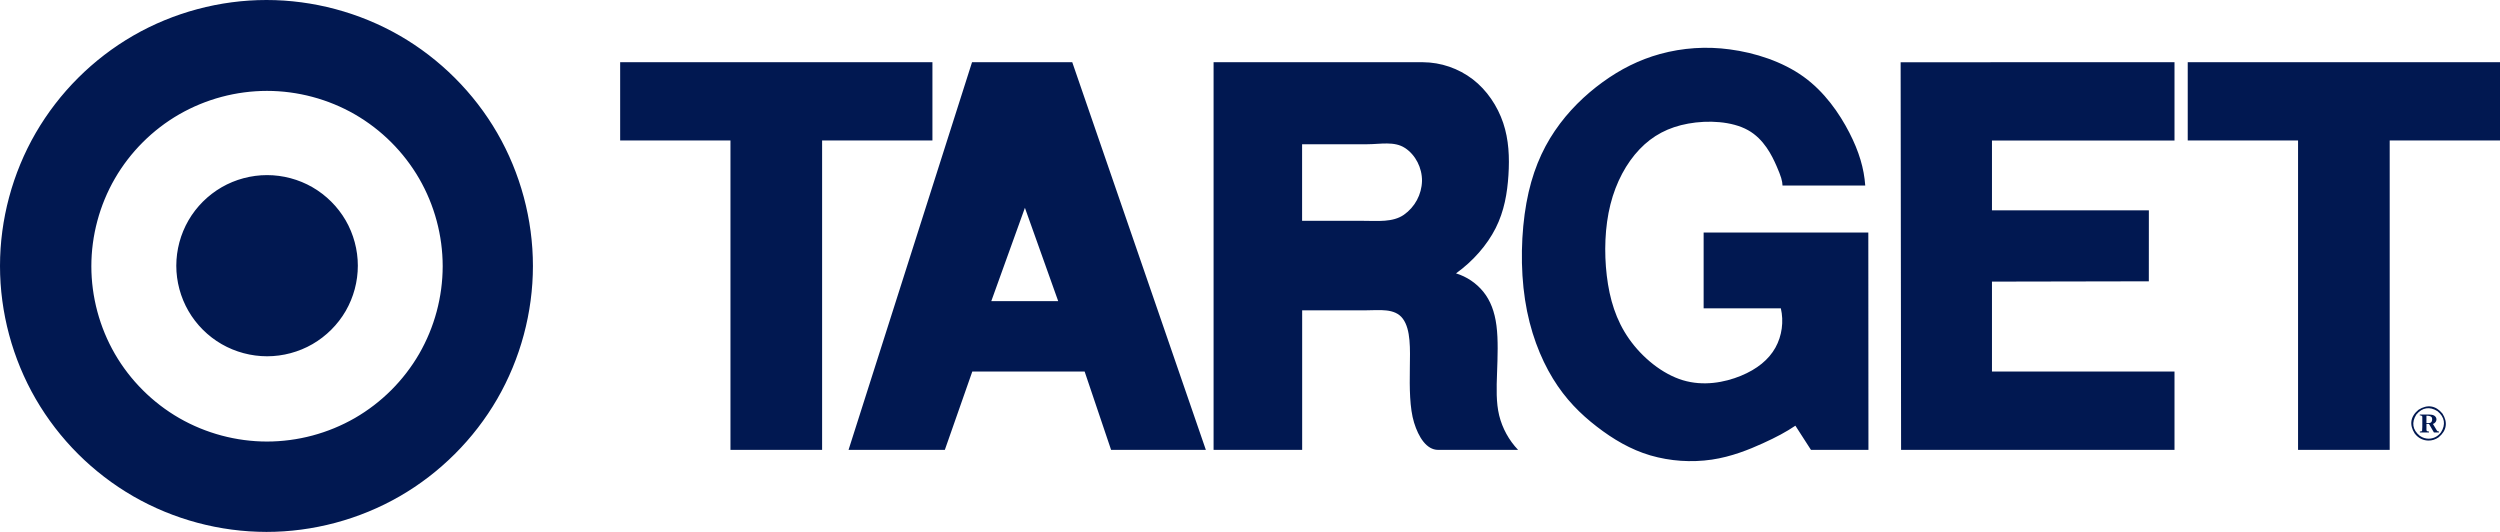 <svg xmlns="http://www.w3.org/2000/svg" width="141" height="30" viewBox="0 0 141 30" fill="none"><path fill-rule="evenodd" clip-rule="evenodd" d="M34.977 7.924H41.198V25.372H46.367V7.924H52.589V3.507H34.977V7.924ZM47.857 25.372H53.289L54.837 20.956H61.174L62.665 25.372H68.01L60.475 3.508H54.823L47.858 25.372H47.857ZM59.682 16.983H55.909L57.805 11.72L59.682 16.983ZM68.448 25.372H73.442V17.502H77.035C77.793 17.502 78.674 17.364 79.123 17.979C79.573 18.595 79.531 19.666 79.515 20.773C79.498 21.88 79.503 23.022 79.754 23.837C80.005 24.651 80.455 25.373 81.109 25.373H85.62C85.102 24.829 84.735 24.16 84.554 23.432C84.377 22.7 84.402 21.901 84.434 21.017C84.466 20.133 84.504 19.164 84.401 18.369C84.299 17.572 84.058 16.951 83.663 16.459C83.263 15.966 82.726 15.604 82.119 15.418C83.071 14.736 83.87 13.828 84.356 12.865C84.841 11.903 85.011 10.887 85.076 9.88C85.141 8.873 85.098 7.878 84.78 6.932C84.46 5.985 83.866 5.088 83.065 4.473C82.256 3.854 81.267 3.515 80.248 3.509H68.446V25.373H68.447L68.448 25.372ZM79.243 8.346C79.843 8.743 80.209 9.47 80.201 10.207C80.182 10.969 79.802 11.678 79.176 12.116C78.549 12.547 77.707 12.455 76.924 12.455H73.438V8.135H77.115C77.849 8.135 78.64 7.95 79.242 8.347L79.243 8.346ZM87.694 7.378C86.943 8.485 86.39 9.785 86.09 11.447C85.79 13.109 85.74 15.135 86.011 16.903C86.28 18.671 86.869 20.181 87.585 21.352C88.3 22.522 89.142 23.352 90.059 24.06C90.976 24.769 91.965 25.356 93.081 25.685C94.206 26.01 95.387 26.091 96.546 25.923C97.661 25.758 98.65 25.354 99.421 25.004C100.19 24.654 100.743 24.357 101.26 24.009L102.138 25.372H105.38L105.373 13.114H96.085V17.391H100.44C100.61 18.128 100.508 18.936 100.133 19.609C99.758 20.28 99.107 20.817 98.185 21.196C97.264 21.574 96.071 21.795 94.91 21.444C93.75 21.092 92.622 20.17 91.88 19.113C91.138 18.057 90.78 16.867 90.623 15.55C90.467 14.234 90.511 12.79 90.828 11.531C91.144 10.272 91.731 9.196 92.469 8.421C93.207 7.646 94.097 7.173 95.217 6.971C96.336 6.768 97.686 6.838 98.586 7.34C99.487 7.841 99.938 8.772 100.197 9.363C100.456 9.955 100.526 10.207 100.534 10.466H105.2C105.131 9.499 104.855 8.553 104.299 7.473C103.741 6.392 102.905 5.179 101.716 4.324C100.527 3.47 98.985 2.973 97.557 2.785C96.243 2.606 94.906 2.694 93.627 3.045C92.444 3.372 91.391 3.906 90.392 4.63C89.392 5.356 88.445 6.271 87.695 7.378H87.694ZM122.642 25.372V20.956H112.347V15.883L121.194 15.866L121.196 11.861H112.347V7.925H122.642V3.508L107.196 3.511L107.221 25.372H122.642V25.372ZM123.387 7.924H129.61V25.372H134.779V7.924H141V3.507H123.388V7.924H123.387ZM137.273 24.392H137.557V24.337C137.515 24.337 137.458 24.324 137.433 24.269L137.217 23.911C137.422 23.845 137.506 23.581 137.292 23.441C137.199 23.391 137.12 23.383 137.001 23.38H136.475V23.429C136.534 23.414 136.64 23.459 136.618 23.534C136.613 23.788 136.63 24.026 136.606 24.295C136.561 24.352 136.539 24.33 136.481 24.336V24.391H136.995V24.336C136.939 24.349 136.83 24.308 136.852 24.23V23.91H136.995L137.273 24.39L137.273 24.392ZM136.851 23.86V23.447C136.976 23.442 137.171 23.466 137.171 23.614C137.181 23.674 137.171 23.845 137.024 23.857C136.972 23.865 136.909 23.86 136.851 23.86ZM136.975 24.848C137.155 24.848 137.352 24.797 137.538 24.665C137.997 24.285 138.065 23.812 137.756 23.327C137.375 22.865 136.899 22.796 136.406 23.109C135.944 23.487 135.876 23.96 136.187 24.446C136.408 24.739 136.697 24.846 136.975 24.849V24.848ZM136.975 24.742C136.815 24.742 136.64 24.697 136.474 24.579C136.063 24.241 136.002 23.82 136.28 23.383C136.617 22.974 137.041 22.915 137.475 23.191C137.886 23.527 137.947 23.951 137.671 24.383C137.475 24.644 137.217 24.74 136.975 24.742ZM17.622 10.56C16.849 10.114 15.956 9.876 15.063 9.876C14.169 9.876 13.276 10.114 12.503 10.56C11.726 11.01 11.079 11.655 10.629 12.431C10.181 13.208 9.945 14.089 9.943 14.985C9.943 15.877 10.182 16.768 10.629 17.54C11.075 18.312 11.729 18.965 12.503 19.41C13.277 19.855 14.169 20.094 15.063 20.094C15.956 20.094 16.849 19.856 17.622 19.41C18.395 18.964 19.05 18.312 19.497 17.54C19.945 16.763 20.181 15.882 20.182 14.985C20.182 14.094 19.943 13.203 19.497 12.431C19.046 11.655 18.399 11.01 17.622 10.56ZM28.044 7.5C26.733 5.233 24.814 3.317 22.544 2.009C20.273 0.702 17.651 0 15.029 0C12.407 0 9.785 0.701 7.515 2.009C5.233 3.329 3.336 5.222 2.014 7.499C0.702 9.766 0 12.383 0 15C0 17.617 0.702 20.233 2.014 22.5C3.336 24.778 5.232 26.671 7.515 27.99C9.801 29.303 12.392 29.996 15.029 30C17.651 30 20.273 29.299 22.544 27.99C24.814 26.682 26.733 24.766 28.044 22.5C29.355 20.233 30.057 17.617 30.057 15C30.057 12.383 29.354 9.765 28.044 7.5ZM23.64 19.959C22.768 21.461 21.518 22.709 20.014 23.578C18.506 24.444 16.798 24.9 15.059 24.903C13.331 24.903 11.603 24.441 10.105 23.578C8.608 22.716 7.343 21.453 6.479 19.959C5.615 18.465 5.152 16.74 5.152 15.015C5.152 13.29 5.614 11.564 6.479 10.07C7.343 8.576 8.608 7.312 10.105 6.45C11.612 5.585 13.32 5.128 15.059 5.126C16.788 5.126 18.516 5.588 20.014 6.45C21.518 7.32 22.768 8.568 23.64 10.07C24.508 11.574 24.965 13.279 24.968 15.015C24.964 16.75 24.507 18.455 23.64 19.959Z" fill="#011851"></path></svg>